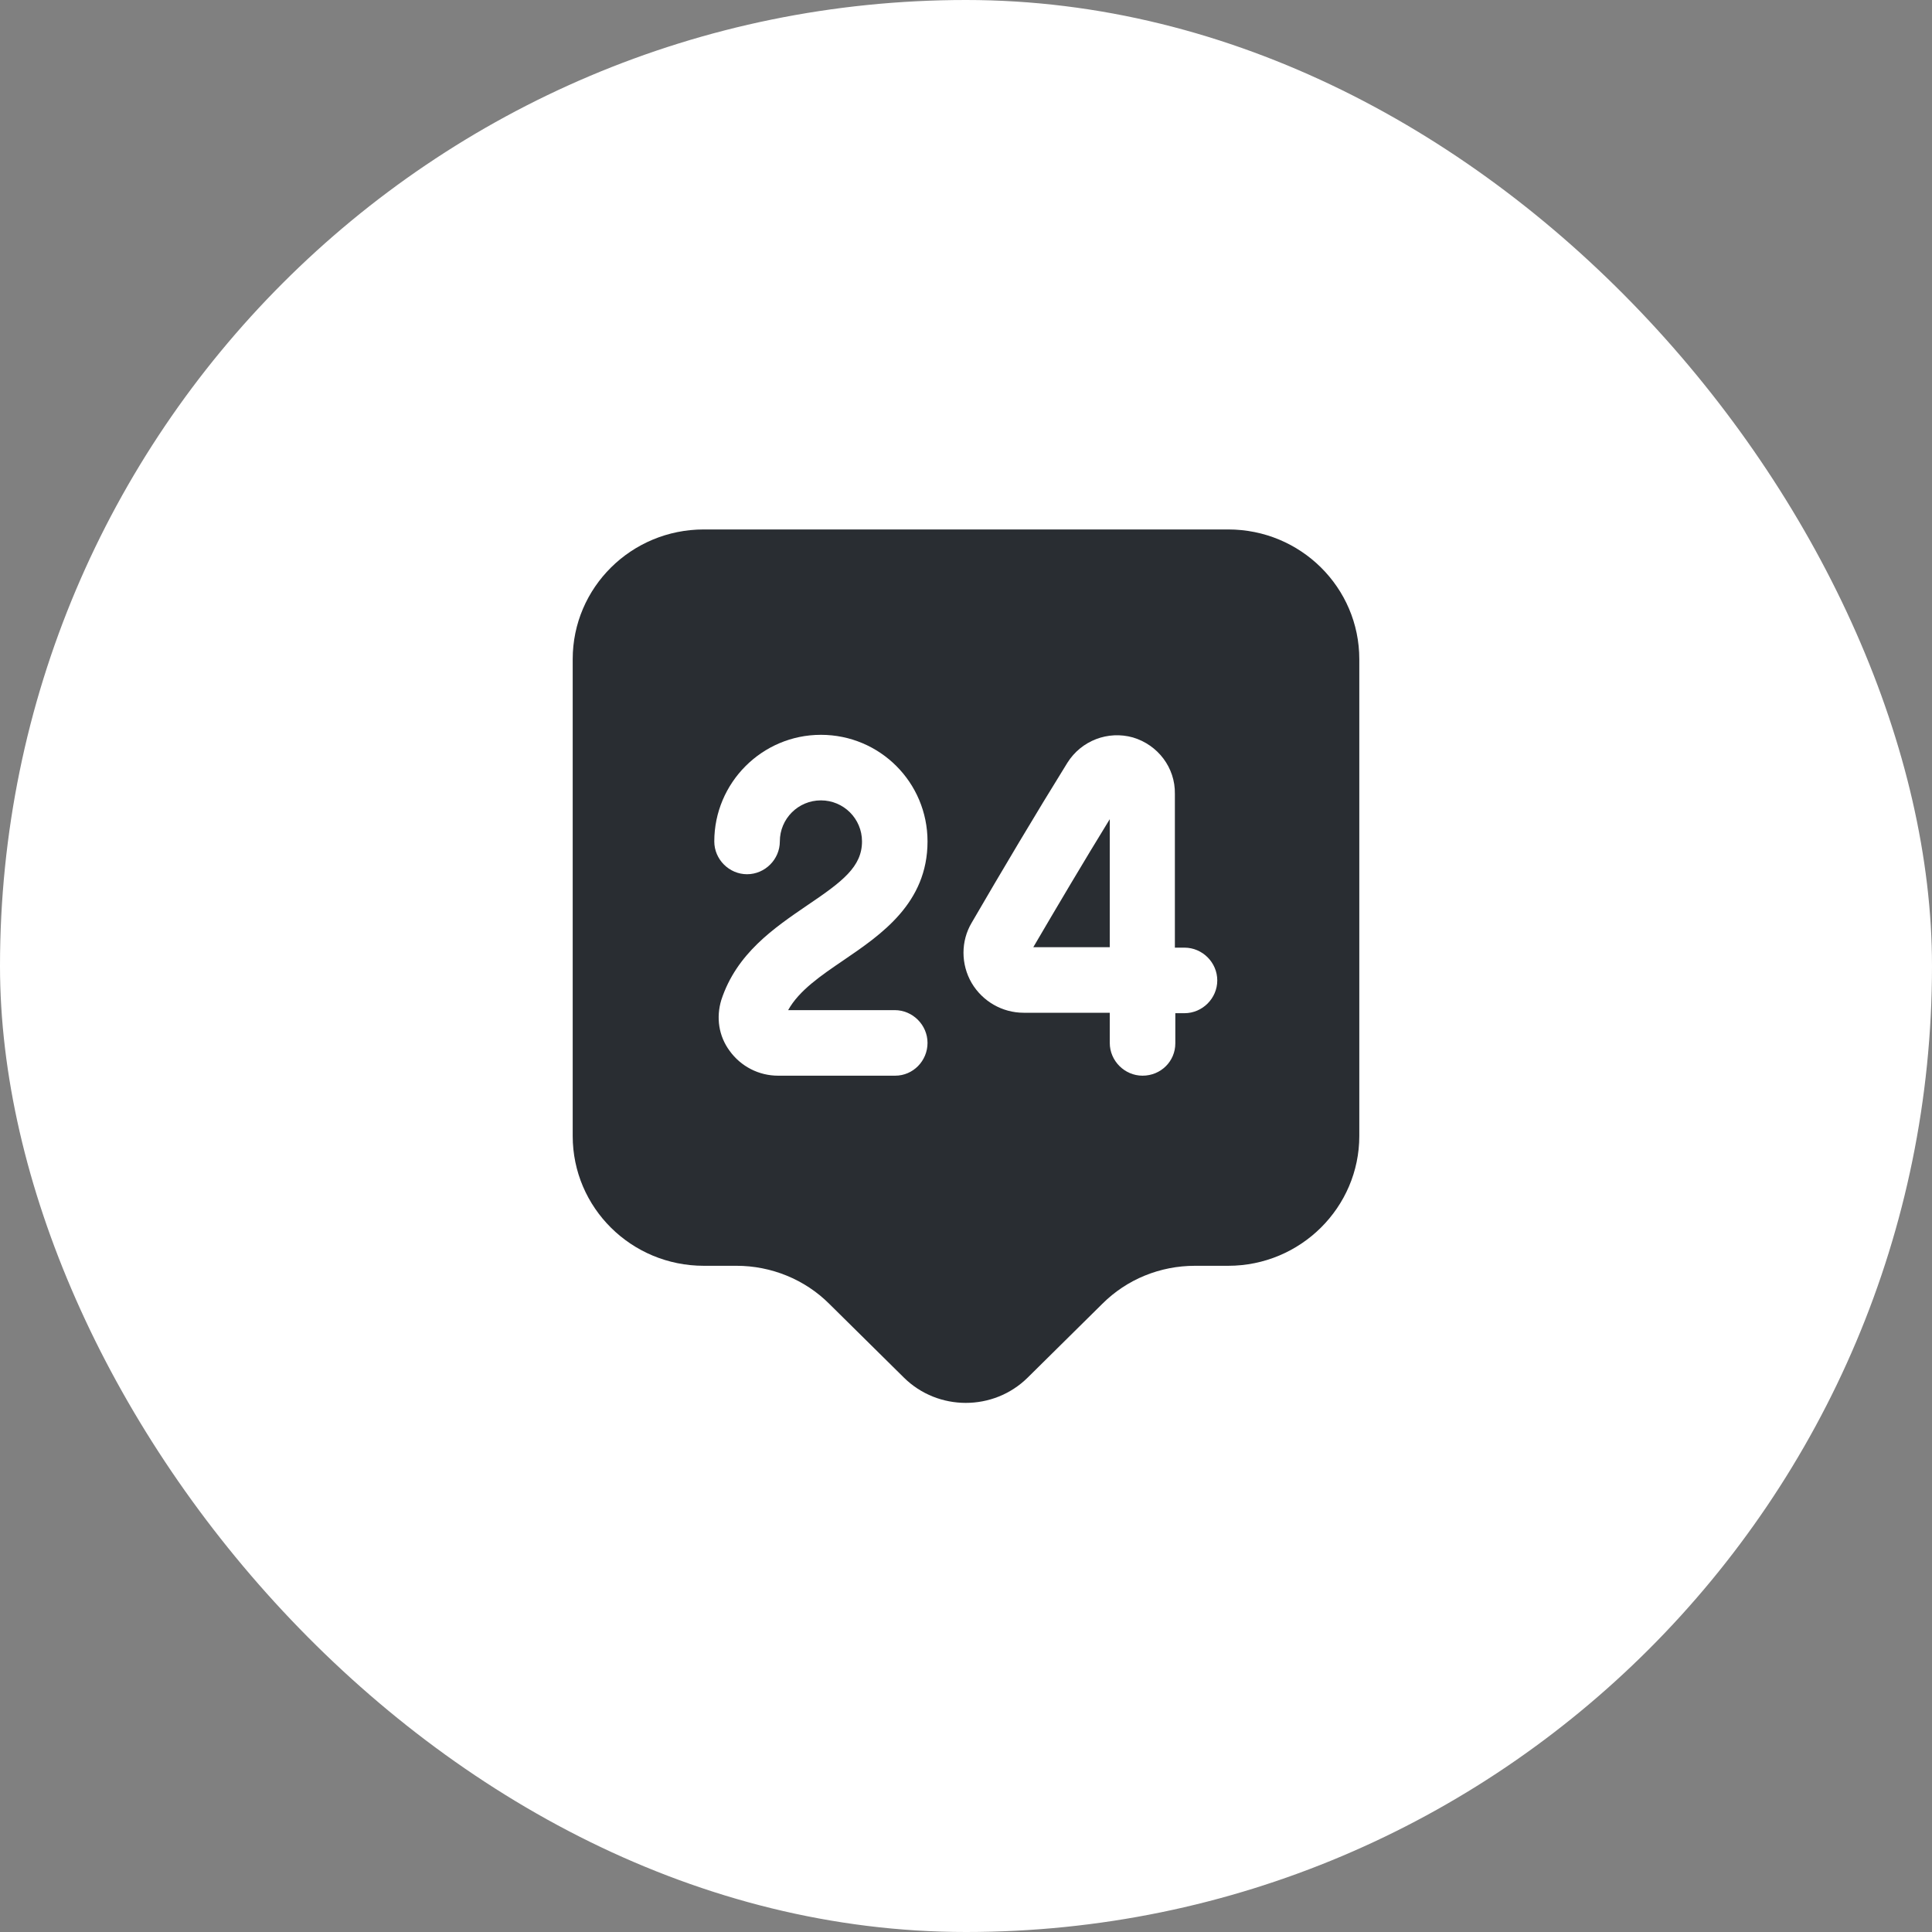 <svg width="70" height="70" viewBox="0 0 70 70" fill="none" xmlns="http://www.w3.org/2000/svg">
<rect x="0" y="0" width="70" height="70" fill="#808080" stroke="none"/>
<rect width="70" height="70" rx="35" fill="white"/>
<path d="M44.5 45.862H43.297C42.03 45.862 40.827 46.353 39.94 47.239L37.233 49.915C35.998 51.134 33.987 51.134 32.752 49.915L30.044 47.239C29.157 46.353 27.938 45.862 26.688 45.862H25.5C22.872 45.862 20.75 43.756 20.75 41.159V23.885C20.75 21.288 22.872 19.183 25.5 19.183H44.5C47.128 19.183 49.25 21.288 49.25 23.885V41.159C49.25 43.74 47.128 45.862 44.5 45.862Z" fill="#292D32"/>
<path d="M32.435 38.974H28.192C27.495 38.974 26.846 38.642 26.434 38.072C26.038 37.533 25.943 36.868 26.133 36.235C26.687 34.541 28.049 33.622 29.252 32.799C30.519 31.944 31.232 31.406 31.232 30.487C31.232 29.664 30.567 28.999 29.743 28.999C28.92 28.999 28.255 29.664 28.255 30.487C28.255 31.137 27.716 31.675 27.067 31.675C26.418 31.675 25.88 31.137 25.88 30.487C25.88 28.366 27.606 26.624 29.743 26.624C31.881 26.624 33.606 28.35 33.606 30.487C33.606 32.72 31.928 33.86 30.582 34.778C29.743 35.348 28.951 35.886 28.556 36.599H32.419C33.068 36.599 33.606 37.137 33.606 37.786C33.606 38.436 33.084 38.974 32.435 38.974Z" fill="white"/>
<path d="M41.396 38.974C40.747 38.974 40.209 38.436 40.209 37.787V36.694H37.106C37.106 36.694 37.106 36.694 37.09 36.694C36.314 36.694 35.601 36.282 35.206 35.617C34.81 34.937 34.81 34.097 35.206 33.432C36.282 31.58 37.533 29.474 38.673 27.637C39.18 26.83 40.146 26.466 41.048 26.719C41.951 26.988 42.584 27.812 42.568 28.762V34.335H42.916C43.566 34.335 44.104 34.873 44.104 35.523C44.104 36.172 43.566 36.71 42.916 36.71H42.584V37.803C42.584 38.452 42.061 38.974 41.396 38.974ZM40.209 29.68C39.275 31.2 38.309 32.831 37.438 34.319H40.209V29.68Z" fill="white"/>
</svg>
